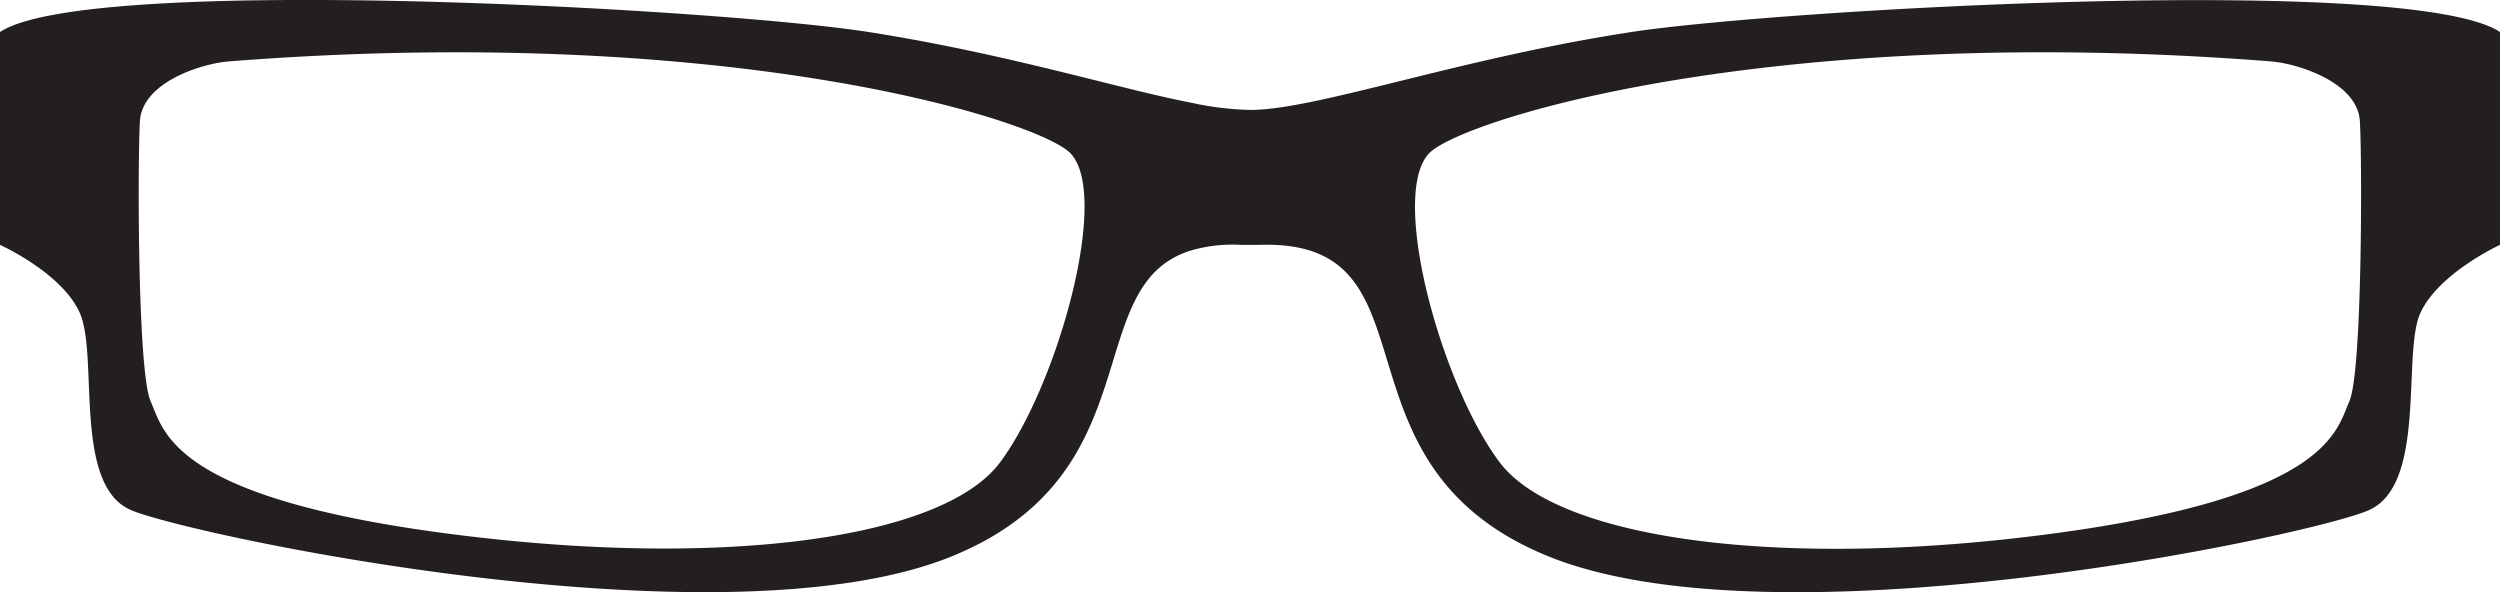 <svg id="_3" data-name="3" xmlns="http://www.w3.org/2000/svg" viewBox="0 0 120.98 28.66"><defs><style>.cls-1{fill:#231f20;}</style></defs><path class="cls-1" d="M348.36,47c-8.41,1.29-15.25,3.77-18.45,3.77a15,15,0,0,1-2.85-.35c-3.64-.71-8.86-2.36-15.6-3.42-5.67-.89-25.85-2.14-36.25-1.24-2.8.24-4.89.64-5.79,1.24V57.3s3,1.35,3.86,3.29-.18,7.45,1.93,9.21a2.46,2.46,0,0,0,.56.34c2.84,1.2,28.64,6.72,39.69,2.24,9.87-4,6.13-13.13,11.6-14.81a7.12,7.12,0,0,1,2.4-.27h.91c9-.3,2.94,10.61,14,15.08s36.85-1,39.68-2.24,1.6-7.61,2.5-9.55,3.85-3.29,3.85-3.29V47C386.14,44.16,355.57,45.9,348.36,47ZM317.82,67.82C315,71.61,304,73,290.84,71.24s-13.49-4.95-14.13-6.37-.63-11.65-.52-13.55,3-2.8,4.32-2.9c23.5-1.84,38.36,2.59,40.57,4.32S320.66,64,317.82,67.82Zm65.29-2.95c-.63,1.42-1,4.58-14.12,6.37s-24.14.37-27-3.42-5.48-13.34-3.27-15.08,17.07-6.16,40.58-4.32c1.29.1,4.21,1,4.32,2.9S383.74,63.44,383.11,64.87Z" transform="translate(-269.42 -45.45)"/></svg>